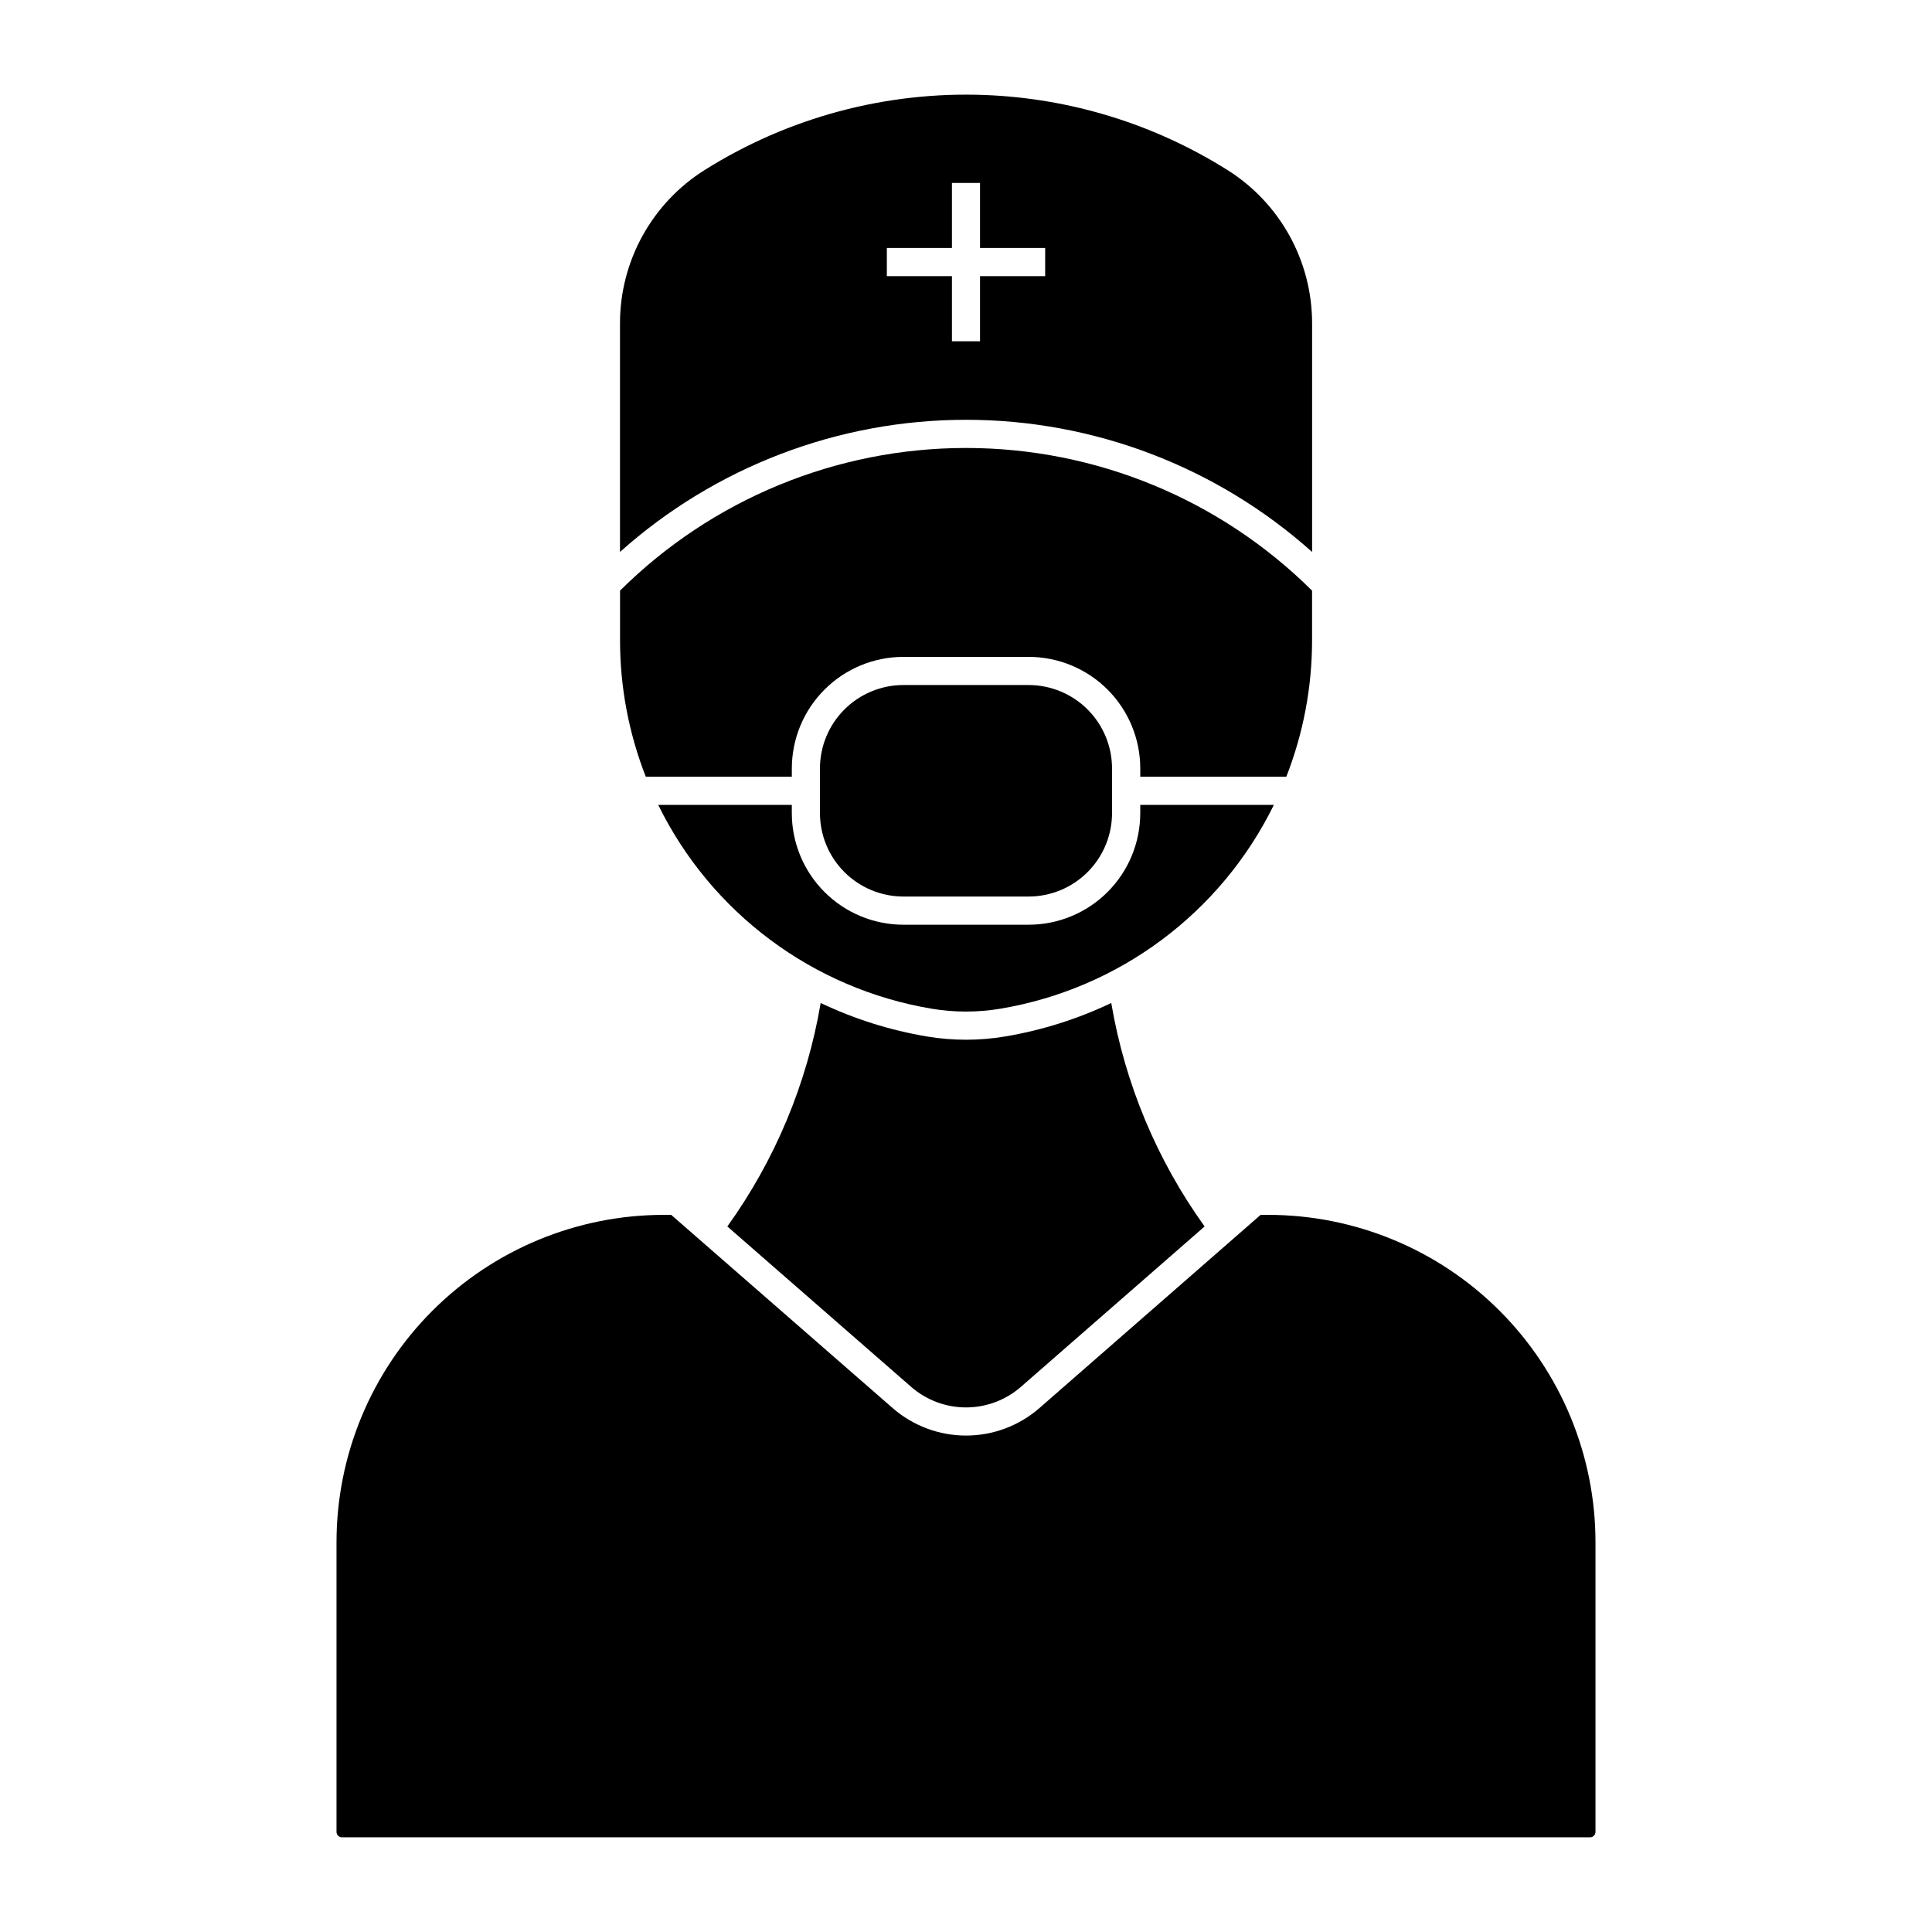 <?xml version="1.0" encoding="UTF-8"?>
<!-- Uploaded to: ICON Repo, www.svgrepo.com, Generator: ICON Repo Mixer Tools -->
<svg fill="#000000" width="800px" height="800px" version="1.1" viewBox="144 144 512 512" xmlns="http://www.w3.org/2000/svg">
 <g>
  <path d="m405.04 169.18c-26.195-1.012-52.082 5.91-74.27 19.859-13.98 8.777-22.465 24.125-22.465 40.629v60.605c25.223-22.555 57.871-35.023 91.707-35.023 33.836 0 66.484 12.469 91.707 35.023v-60.605c0-16.504-8.484-31.852-22.461-40.629-19.297-12.129-41.445-18.977-64.219-19.859zm-8.766 23.305h7.445v17.234h17.262v7.465h-17.262v17.254h-7.445v-17.254h-17.25v-7.465h17.25z"/>
  <path d="m390.91 411.32c6.016 1.008 12.16 1.008 18.176 0 31.461-5.266 58.453-25.375 72.5-54.016h-35.406v2.168c0 7.852-3.121 15.383-8.676 20.93-5.551 5.551-13.086 8.664-20.938 8.66h-33.141c-7.844 0-15.371-3.117-20.918-8.668-5.551-5.547-8.668-13.074-8.668-20.922v-2.168h-35.406c14.043 28.633 41.023 48.742 72.477 54.016z"/>
  <path d="m416.57 318.08h-33.141c-7.844 0-15.371 3.117-20.918 8.668-5.551 5.547-8.668 13.074-8.668 20.918v2.168h-38.703l0.004 0.004c-4.512-11.504-6.824-23.754-6.824-36.109v-13.207c24.375-24.215 57.336-37.805 91.695-37.805 34.355 0 67.32 13.59 91.695 37.805v13.207c0 12.355-2.316 24.605-6.824 36.109h-38.703v-2.172c0-7.852-3.121-15.379-8.676-20.93-5.551-5.551-13.086-8.664-20.938-8.656z"/>
  <path d="m416.57 325.54h-33.141c-5.867-0.004-11.496 2.328-15.648 6.477-4.152 4.148-6.484 9.777-6.484 15.645v11.809c0 5.867 2.332 11.496 6.484 15.645 4.152 4.148 9.781 6.481 15.648 6.477h33.141c5.871 0 11.5-2.328 15.648-6.477 4.152-4.148 6.484-9.777 6.484-15.645v-11.809c0-5.867-2.332-11.496-6.484-15.645-4.148-4.148-9.777-6.477-15.648-6.477z"/>
  <path d="m410.34 418.68c9.754-1.637 19.23-4.625 28.156-8.879 3.625 21.367 12.086 41.625 24.738 59.223l-48.68 42.504c-4.031 3.516-9.199 5.453-14.547 5.453-5.352 0-10.52-1.938-14.547-5.453l-48.707-42.504c12.652-17.598 21.113-37.855 24.738-59.223 8.934 4.254 18.422 7.246 28.18 8.879 6.844 1.148 13.828 1.148 20.668 0z"/>
  <path d="m419.46 517.15c-5.391 4.699-12.297 7.289-19.449 7.289-7.152 0-14.062-2.59-19.453-7.289l-58.684-51.199h-1.945 0.004c-23.012 0.004-45.074 9.145-61.344 25.414-16.27 16.273-25.41 38.34-25.41 61.348v76.758-0.004c0 0.789 0.629 1.43 1.414 1.441h330.81c0.785-0.012 1.414-0.652 1.414-1.441v-76.758 0.004c0-23.008-9.141-45.074-25.41-61.348-16.27-16.27-38.336-25.41-61.344-25.414h-1.988z"/>
 </g>
</svg>